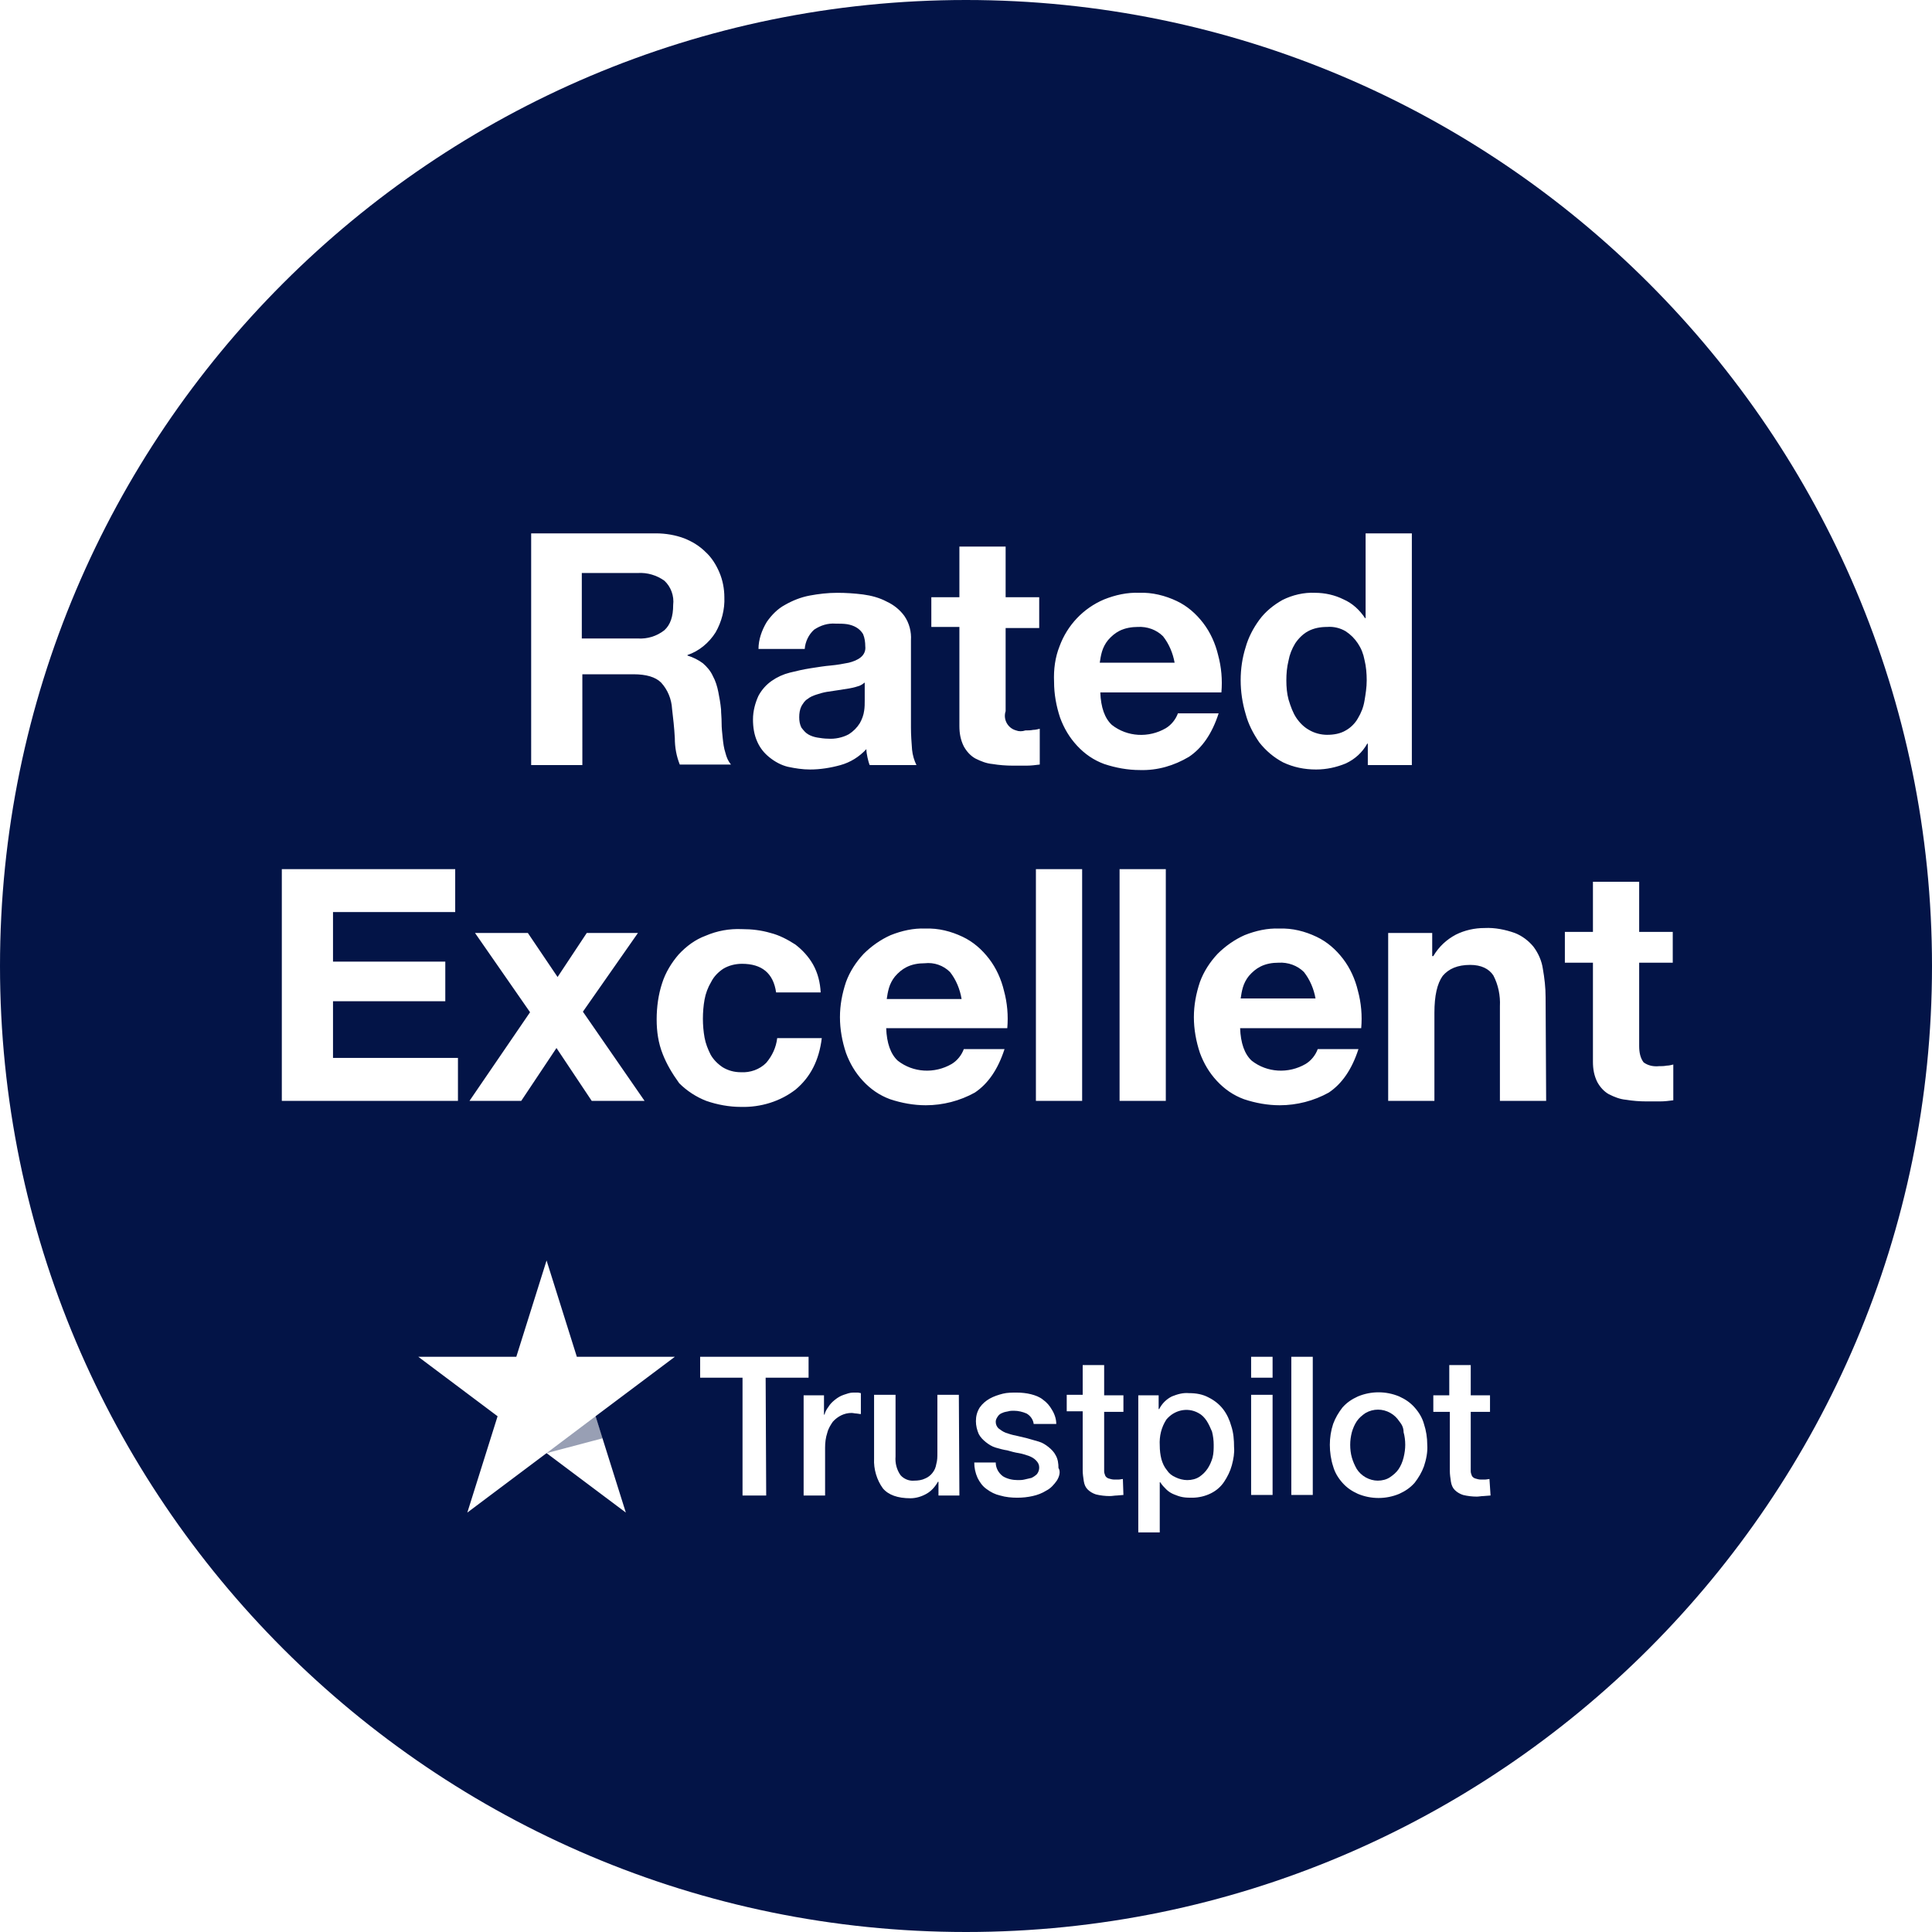 <?xml version="1.0" encoding="utf-8"?>
<!-- Generator: Adobe Illustrator 25.0.0, SVG Export Plug-In . SVG Version: 6.00 Build 0)  -->
<svg version="1.1" id="Layer_1" xmlns="http://www.w3.org/2000/svg" xmlns:xlink="http://www.w3.org/1999/xlink" x="0px" y="0px"
	 viewBox="0 0 351 351" style="enable-background:new 0 0 351 351;" xml:space="preserve">
<style type="text/css">
	.st0{fill:#031447;}
	.st1{opacity:0.41;fill:#031447;enable-background:new    ;}
</style>
<path class="st0" d="M236.9,176.6c-1.2-1.2-2.9-1.8-4.6-1.7c-1.2,0-2.3,0.2-3.3,0.7c-0.8,0.4-1.5,1-2.1,1.7
	c-0.5,0.6-0.9,1.4-1.1,2.1c-0.2,0.7-0.3,1.3-0.4,2H239C238.7,179.7,238,178,236.9,176.6z"/>
<path class="st0" d="M254.2,258.2c-0.4-0.6-0.9-1.1-1.6-1.5c-1.4-0.8-3.1-0.8-4.5,0c-0.6,0.4-1.2,0.9-1.6,1.5
	c-0.4,0.6-0.7,1.3-0.9,2c-0.2,0.8-0.3,1.5-0.3,2.3c0,0.8,0.1,1.6,0.3,2.3c0.2,0.7,0.5,1.4,0.9,2.1c0.4,0.6,0.9,1.1,1.6,1.5
	c0.7,0.4,1.5,0.6,2.2,0.6c0.8,0,1.6-0.2,2.2-0.6c0.6-0.4,1.2-0.9,1.6-1.5c0.4-0.6,0.7-1.3,0.9-2.1c0.2-0.8,0.3-1.6,0.3-2.3
	c0-0.8-0.1-1.6-0.3-2.3C255,259.4,254.7,258.8,254.2,258.2z"/>
<path class="st0" d="M211.3,115.6c-1.2-1.2-2.9-1.8-4.6-1.7c-1.1,0-2.3,0.2-3.3,0.7c-0.8,0.4-1.5,1-2.1,1.7
	c-0.5,0.6-0.9,1.4-1.1,2.1c-0.2,0.7-0.3,1.3-0.4,2h13.6C213.1,118.7,212.4,117,211.3,115.6z"/>
<path class="st0" d="M219.2,258.1c-0.4-0.6-0.9-1.1-1.5-1.4c-2-1.1-4.4-0.5-5.8,1.2c-0.9,1.4-1.3,3-1.2,4.7c0,0.9,0.1,1.7,0.3,2.5
	c0.2,0.7,0.5,1.4,1,2c0.4,0.6,0.9,1,1.6,1.3c0.6,0.3,1.4,0.5,2.1,0.5c0.8,0,1.6-0.2,2.2-0.6c0.6-0.4,1.1-0.9,1.5-1.5
	c0.4-0.6,0.7-1.3,0.9-2c0.2-0.8,0.2-1.6,0.2-2.3c0-0.8-0.1-1.6-0.3-2.4C219.9,259.4,219.6,258.7,219.2,258.1z"/>
<path class="st0" d="M172.6,176.6c-1.2-1.2-2.9-1.8-4.6-1.6c-1.2,0-2.3,0.2-3.3,0.7c-0.8,0.4-1.5,1-2.1,1.7
	c-0.5,0.6-0.9,1.4-1.1,2.1c-0.2,0.7-0.3,1.3-0.4,2h13.6C174.4,179.7,173.7,178,172.6,176.6z"/>
<path class="st0" d="M120.7,114.5c1.1-1,1.6-2.5,1.6-4.6c0.2-1.6-0.4-3.3-1.6-4.4c-1.4-1-3.1-1.5-4.8-1.4h-10.2v11.9h10.2
	C117.6,116.1,119.3,115.6,120.7,114.5z"/>
<path class="st0" d="M175.5,0C78.7,0,0,78.7,0,175.5S78.7,351,175.5,351S351,272.3,351,175.5S272.3,0,175.5,0z M226.3,117.6
	c0.5-1.8,1.4-3.5,2.5-5c1.1-1.5,2.6-2.7,4.2-3.6c1.8-0.9,3.9-1.4,5.9-1.3c1.8,0,3.6,0.4,5.2,1.2c1.6,0.7,2.9,1.9,3.9,3.4h0.1V96.9
	h8.4V139h-8v-3.9h-0.1c-0.9,1.6-2.2,2.8-3.9,3.6c-1.7,0.7-3.5,1.1-5.4,1.1c-2.1,0-4.1-0.4-6-1.3c-1.7-0.9-3.1-2.1-4.3-3.6
	c-1.1-1.6-2-3.3-2.5-5.2c-0.6-2-0.9-4.1-0.9-6.1C225.4,121.5,225.7,119.5,226.3,117.6z M192.5,117.4c1.4-3.8,4.3-6.9,8.1-8.5
	c2-0.8,4.2-1.3,6.4-1.2c2.3-0.1,4.7,0.5,6.8,1.5c1.9,0.9,3.5,2.3,4.8,4c1.3,1.7,2.2,3.7,2.7,5.8c0.6,2.2,0.8,4.5,0.6,6.8h-22
	c0.1,2.7,0.8,4.7,2.1,5.9c2.8,2.2,6.7,2.4,9.8,0.6c1-0.6,1.8-1.6,2.2-2.7h7.4c-1.2,3.7-3,6.3-5.4,7.9c-2.7,1.6-5.7,2.5-8.9,2.4
	c-2.2,0-4.4-0.4-6.5-1.1c-1.9-0.7-3.5-1.8-4.9-3.3c-1.4-1.5-2.4-3.2-3.1-5.1c-0.7-2.1-1.1-4.3-1.1-6.5
	C191.4,121.6,191.7,119.4,192.5,117.4z M211.8,157.9V200h-8.4v-42.1H211.8z M196.6,157.9V200h-8.4v-42.1H196.6z M169.2,108.5h5.1
	v-9.2h8.4v9.2h6.1v5.6h-6.1v15.1c-0.5,1.5,0.4,3.1,1.9,3.5c0.5,0.2,1.1,0.2,1.7,0c0.5,0,0.9,0,1.4-0.1c0.4,0,0.8-0.1,1.2-0.2v6.5
	c-0.8,0.1-1.6,0.2-2.4,0.2c-0.9,0-1.7,0-2.5,0c-1.2,0-2.5-0.1-3.7-0.3c-1.1-0.1-2.1-0.5-3.1-1c-0.9-0.5-1.6-1.3-2.1-2.2
	c-0.6-1.2-0.8-2.4-0.8-3.7v-18h-5.1L169.2,108.5z M137.8,126.4c0.6-1.1,1.4-2,2.4-2.7c1-0.7,2.1-1.2,3.3-1.5
	c1.2-0.3,2.5-0.6,3.8-0.8c1.3-0.2,2.5-0.4,3.7-0.5c1.1-0.1,2.2-0.3,3.2-0.5c0.8-0.2,1.6-0.5,2.2-1c0.6-0.5,0.9-1.2,0.8-2
	c0-0.7-0.1-1.5-0.4-2.2c-0.3-0.5-0.7-0.9-1.2-1.2c-0.5-0.3-1.1-0.5-1.7-0.6c-0.7-0.1-1.4-0.1-2.1-0.1c-1.4-0.1-2.7,0.3-3.9,1.1
	c-1,0.9-1.6,2.2-1.7,3.5h-8.4c0-1.7,0.6-3.4,1.5-4.9c0.9-1.3,2-2.4,3.3-3.1c1.4-0.8,2.9-1.4,4.5-1.7c1.6-0.3,3.3-0.5,5-0.5
	c1.6,0,3.1,0.1,4.7,0.3c1.5,0.2,3,0.6,4.3,1.3c1.3,0.6,2.4,1.5,3.2,2.6c0.9,1.3,1.3,2.9,1.2,4.4v15.9c0,1.3,0.1,2.7,0.2,4
	c0.1,1,0.4,2,0.8,2.8h-8.5c-0.2-0.5-0.3-1-0.4-1.4c-0.1-0.5-0.2-1-0.2-1.5c-1.3,1.4-2.9,2.4-4.7,2.9c-1.8,0.5-3.7,0.8-5.5,0.8
	c-1.4,0-2.7-0.2-4.1-0.5c-1.2-0.3-2.3-0.9-3.3-1.7c-1-0.8-1.7-1.7-2.2-2.8c-0.6-1.3-0.8-2.7-0.8-4.1
	C136.8,129.2,137.2,127.7,137.8,126.4z M96.5,96.9h22.7c1.7,0,3.5,0.3,5.1,0.9c1.5,0.6,2.8,1.4,3.9,2.5c1.1,1,1.9,2.3,2.5,3.7
	c0.6,1.4,0.9,3,0.9,4.5c0.1,2.2-0.5,4.5-1.6,6.4c-1.2,1.9-3,3.4-5.1,4.1v0.1c1,0.3,2,0.8,2.8,1.4c0.7,0.6,1.4,1.4,1.8,2.3
	c0.5,0.9,0.8,1.9,1,2.9c0.2,1,0.4,2.1,0.5,3.2c0,0.7,0.1,1.4,0.1,2.4s0.1,1.8,0.2,2.8c0.1,0.9,0.2,1.8,0.5,2.7
	c0.2,0.8,0.5,1.5,1,2.1h-9.3c-0.6-1.5-0.9-3.1-0.9-4.8c-0.1-1.9-0.3-3.6-0.5-5.3c-0.1-1.8-0.8-3.5-2-4.8c-1-1-2.7-1.5-5-1.5h-9.3
	V139h-9.3V96.9z M86.3,169.5h9.6l5.4,8l5.3-8h9.3l-10,14.3l11.2,16.2h-9.6l-6.4-9.6l-6.4,9.6h-9.4l11-16.1L86.3,169.5z M51.2,200
	v-42.1h31.5v7.8H60.5v9h20.4v7.2H60.5v10.3h22.7v7.8H51.2z M113.7,274.8L99.3,264l-14.4,10.8l5.5-17.5L76,246.5h17.8l5.5-17.5
	l5.5,17.5h17.8l-14.4,10.8L113.7,274.8z M120.4,191.5c-0.8-2-1.1-4.1-1.1-6.3c0-2.2,0.3-4.5,1-6.6c0.6-1.9,1.7-3.7,3-5.2
	c1.4-1.5,3-2.7,4.9-3.4c2.1-0.9,4.3-1.3,6.6-1.2c1.8,0,3.5,0.2,5.2,0.7c1.6,0.4,3.1,1.2,4.5,2.1c1.3,1,2.4,2.2,3.2,3.6
	c0.9,1.6,1.3,3.3,1.4,5.1H141c-0.5-3.5-2.6-5.2-6.2-5.2c-1.2,0-2.4,0.3-3.4,0.9c-0.9,0.6-1.7,1.4-2.2,2.4c-0.6,1-1,2.1-1.2,3.2
	c-0.2,1.1-0.3,2.3-0.3,3.5c0,1.1,0.1,2.3,0.3,3.4c0.2,1.1,0.6,2.1,1.1,3.1c0.5,0.9,1.3,1.7,2.2,2.3c1,0.6,2.1,0.9,3.3,0.9
	c1.7,0.1,3.4-0.5,4.6-1.7c1.1-1.3,1.8-2.8,2-4.5h8.1c-0.5,4.1-2.1,7.1-4.7,9.3c-2.8,2.2-6.4,3.3-10,3.2c-2.1,0-4.3-0.4-6.3-1.1
	c-1.8-0.7-3.5-1.8-4.9-3.2C122.1,195,121.1,193.3,120.4,191.5z M139.2,271.7h-4.3v-21.4h-7.7v-3.8h19.7v3.8h-7.8L139.2,271.7z
	 M156.4,256.9c-0.3,0-0.6-0.1-0.8-0.1c-0.3,0-0.6-0.1-0.9-0.1c-1.3,0-2.5,0.6-3.4,1.6c-0.4,0.6-0.8,1.2-1,2
	c-0.3,0.9-0.4,1.8-0.4,2.7v8.7h-3.9v-18.2h3.7v3.5h0.1c0.1-0.5,0.4-1,0.7-1.4c0.3-0.5,0.7-0.9,1.2-1.3c0.5-0.4,1-0.7,1.6-0.9
	c0.6-0.2,1.1-0.4,1.7-0.4c0.3,0,0.6,0,0.9,0l0.5,0.1L156.4,256.9z M174.3,271.7h-3.8v-2.5h-0.1c-0.5,0.9-1.2,1.7-2.1,2.2
	c-0.9,0.5-1.9,0.8-2.9,0.8c-2.3,0-4-0.6-5-1.8c-1.1-1.5-1.7-3.5-1.6-5.4v-11.6h3.9v11.2c-0.1,1.2,0.2,2.4,0.9,3.4
	c0.6,0.7,1.6,1.1,2.5,1c0.7,0,1.4-0.1,2-0.4c0.5-0.2,1-0.6,1.3-1c0.4-0.5,0.6-1,0.7-1.6c0.2-0.7,0.2-1.3,0.2-2v-10.6h3.9
	L174.3,271.7z M168.2,200.8c-2.2,0-4.4-0.4-6.5-1.1c-1.9-0.7-3.5-1.8-4.9-3.3c-1.4-1.5-2.4-3.2-3.1-5.1c-0.7-2.1-1.1-4.3-1.1-6.5
	c0-2.2,0.4-4.3,1.1-6.4c0.7-1.9,1.8-3.6,3.2-5.1c1.4-1.4,3.1-2.6,4.9-3.4c2-0.8,4.2-1.3,6.3-1.2c2.4-0.1,4.7,0.5,6.8,1.5
	c1.9,0.9,3.5,2.3,4.8,4c1.3,1.7,2.2,3.7,2.7,5.8c0.6,2.2,0.8,4.5,0.6,6.8h-22c0.1,2.7,0.8,4.7,2.1,5.9c2.8,2.2,6.7,2.4,9.8,0.6
	c1-0.6,1.8-1.6,2.2-2.7h7.4c-1.2,3.7-3,6.3-5.4,7.9C174.4,200,171.3,200.8,168.2,200.8L168.2,200.8z M192,269
	c-0.5,0.7-1.1,1.4-1.9,1.8c-0.8,0.5-1.6,0.8-2.5,1c-0.9,0.2-1.8,0.3-2.8,0.3c-1,0-2.1-0.1-3.1-0.4c-0.9-0.2-1.7-0.6-2.5-1.2
	c-0.7-0.5-1.2-1.2-1.6-2c-0.4-0.9-0.6-1.8-0.6-2.8h3.9l0,0c0,1,0.5,1.9,1.3,2.5c0.8,0.5,1.8,0.7,2.7,0.7c0.4,0,0.8,0,1.2-0.1
	c0.4-0.1,0.9-0.2,1.3-0.3c0.4-0.2,0.7-0.4,1-0.7c0.3-0.4,0.4-0.8,0.4-1.2c0-0.5-0.2-0.9-0.6-1.3c-0.4-0.4-0.8-0.6-1.3-0.8
	c-0.6-0.2-1.2-0.4-1.8-0.5c-0.7-0.1-1.4-0.3-2.1-0.5c-0.7-0.1-1.4-0.3-2.1-0.5c-0.7-0.2-1.3-0.6-1.8-1c-0.5-0.4-1-0.9-1.3-1.5
	c-0.3-0.7-0.5-1.5-0.5-2.3c0-0.9,0.2-1.7,0.7-2.5c0.5-0.7,1.1-1.2,1.8-1.6c0.7-0.4,1.6-0.7,2.4-0.9c0.8-0.2,1.7-0.2,2.5-0.2
	c0.9,0,1.8,0.1,2.6,0.3c0.8,0.2,1.6,0.5,2.2,1c0.7,0.5,1.2,1.1,1.6,1.8c0.5,0.8,0.8,1.7,0.8,2.6h-4.1c-0.1-0.8-0.6-1.5-1.3-1.9
	c-0.7-0.3-1.5-0.5-2.3-0.5c-0.3,0-0.7,0-1,0.1c-0.4,0.1-0.7,0.1-1.1,0.3c-0.3,0.1-0.6,0.3-0.8,0.6c-0.2,0.3-0.4,0.6-0.4,1
	c0,0.5,0.2,0.9,0.5,1.2c0.4,0.3,0.8,0.6,1.3,0.8c0.6,0.2,1.2,0.4,1.8,0.5l2.1,0.5c0.7,0.2,1.4,0.4,2.1,0.6c0.7,0.2,1.3,0.6,1.8,1
	c0.5,0.4,1,0.9,1.3,1.5c0.4,0.7,0.5,1.5,0.5,2.3C192.7,267.3,192.5,268.2,192,269z M204.1,271.6l-1.2,0.1c-0.4,0-0.8,0.1-1.3,0.1
	c-0.8,0-1.7-0.1-2.5-0.3c-0.6-0.2-1.1-0.5-1.5-0.9c-0.4-0.4-0.6-0.9-0.7-1.5c-0.1-0.7-0.2-1.3-0.2-2v-10.7h-2.9v-3h2.9V248h3.9v5.5
	h3.5v3h-3.5v9.7c0,0.4,0,0.8,0,1.1c0,0.3,0.1,0.5,0.2,0.8c0.1,0.2,0.3,0.4,0.6,0.5c0.3,0.1,0.7,0.2,1,0.2c0.3,0,0.6,0,0.8,0
	c0.3,0,0.6-0.1,0.8-0.1L204.1,271.6z M223.8,266.2c-0.3,1.1-0.8,2.1-1.4,3c-0.6,0.9-1.4,1.6-2.4,2.1c-1,0.5-2.2,0.8-3.4,0.8
	c-0.6,0-1.1,0-1.7-0.1c-0.6-0.1-1.1-0.3-1.6-0.5c-0.5-0.2-1-0.5-1.4-0.9c-0.4-0.4-0.8-0.8-1.1-1.3h-0.1v9.1h-3.9v-24.9h3.7v2.5h0.1
	c0.5-1,1.3-1.8,2.3-2.3c1-0.4,2-0.7,3.1-0.6c1.3,0,2.5,0.2,3.6,0.8c1,0.5,1.9,1.2,2.6,2.1c0.7,0.9,1.2,2,1.5,3.1
	c0.4,1.2,0.5,2.5,0.5,3.8C224.3,263.9,224.1,265.1,223.8,266.2L223.8,266.2z M231.2,271.6h-3.9v-18.2h3.9V271.6z M231.2,250.3h-3.9
	v-3.8h3.9V250.3z M238.5,271.6h-3.9v-25.1h3.9V271.6z M232.5,200.8c-2.2,0-4.4-0.4-6.5-1.1c-1.9-0.7-3.5-1.8-4.9-3.3
	c-1.4-1.5-2.4-3.2-3.1-5.1c-0.7-2.1-1.1-4.3-1.1-6.5c0-2.2,0.4-4.3,1.1-6.4c0.7-1.9,1.8-3.6,3.2-5.1c1.4-1.4,3.1-2.6,4.9-3.4
	c2-0.8,4.2-1.3,6.3-1.2c2.4-0.1,4.7,0.5,6.8,1.5c1.9,0.9,3.5,2.3,4.8,4c1.3,1.7,2.2,3.7,2.7,5.8c0.6,2.2,0.8,4.5,0.6,6.8h-22
	c0.1,2.7,0.8,4.7,2.1,5.9c2.8,2.2,6.7,2.4,9.8,0.6c1-0.6,1.8-1.6,2.2-2.7h7.4c-1.2,3.7-3,6.3-5.4,7.9
	C238.7,200,235.6,200.8,232.5,200.8L232.5,200.8z M258.7,266.4c-0.4,1.1-1,2.1-1.7,3c-0.8,0.9-1.7,1.5-2.8,2c-2.4,1-5.1,1-7.5,0
	c-1.1-0.5-2-1.1-2.8-2c-0.8-0.9-1.4-1.9-1.7-3c-0.4-1.2-0.6-2.6-0.6-3.9c0-1.3,0.2-2.6,0.6-3.8c0.4-1.1,1-2.1,1.7-3
	c0.8-0.9,1.7-1.5,2.8-2c2.4-1,5.1-1,7.5,0c1.1,0.5,2,1.1,2.8,2c0.8,0.9,1.4,1.9,1.7,3c0.4,1.2,0.6,2.5,0.6,3.8
	C259.4,263.8,259.1,265.2,258.7,266.4L258.7,266.4z M270.8,271.7l-1.3,0.1c-0.4,0-0.8,0.1-1.2,0.1c-0.8,0-1.7-0.1-2.5-0.3
	c-0.6-0.2-1.1-0.5-1.5-0.9c-0.4-0.4-0.6-0.9-0.7-1.5c-0.1-0.7-0.2-1.3-0.2-2v-10.7h-3v-3h2.9V248h3.9v5.5h3.5v3h-3.5v9.7
	c0,0.4,0,0.7,0,1.1c0,0.3,0.1,0.5,0.2,0.8c0.1,0.2,0.3,0.4,0.6,0.5c0.3,0.1,0.7,0.2,1,0.2c0.3,0,0.5,0,0.8,0c0.3,0,0.6-0.1,0.8-0.1
	L270.8,271.7z M280.9,200h-8.4v-17.2c0.1-1.9-0.3-3.9-1.2-5.6c-0.8-1.2-2.2-1.9-4.2-1.9c-2.3,0-3.9,0.7-5,2c-1,1.4-1.5,3.6-1.5,6.7
	v16h-8.4v-30.5h8v4.2h0.2c1-1.7,2.4-3,4.1-3.9c1.6-0.8,3.4-1.2,5.2-1.2c1.9-0.1,3.8,0.3,5.5,0.9c1.3,0.5,2.5,1.4,3.4,2.5
	c0.9,1.2,1.5,2.6,1.7,4c0.3,1.7,0.5,3.4,0.5,5.2L280.9,200z M298.6,193c0.8,0.6,1.8,0.8,2.8,0.7c0.5,0,0.9,0,1.4-0.1
	c0.4,0,0.8-0.1,1.2-0.2v6.5c-0.8,0.1-1.6,0.2-2.4,0.2c-0.9,0-1.7,0-2.5,0c-1.2,0-2.5-0.1-3.7-0.3c-1.1-0.1-2.1-0.5-3.1-1
	c-0.9-0.5-1.6-1.3-2.1-2.2c-0.6-1.2-0.8-2.4-0.8-3.7v-18h-5.1v-5.6h5.1v-9.1h8.4v9.1h6.1v5.6h-6.1v15.1
	C297.8,191.2,298,192.2,298.6,193z"/>
<path class="st0" d="M235.5,130.4c0.6,0.9,1.4,1.7,2.3,2.2c1,0.6,2.2,0.9,3.3,0.9c1.2,0,2.4-0.2,3.4-0.8c0.9-0.5,1.7-1.3,2.2-2.2
	c0.6-1,1-2,1.2-3.2c0.2-1.2,0.4-2.4,0.4-3.7c0-1.2-0.1-2.5-0.4-3.7c-0.2-1.1-0.6-2.1-1.2-3c-0.6-0.9-1.3-1.6-2.2-2.2
	c-1-0.6-2.2-0.9-3.4-0.8c-1.2,0-2.4,0.2-3.5,0.8c-0.9,0.5-1.7,1.3-2.3,2.2c-0.6,1-1,2-1.2,3.1c-0.3,1.2-0.4,2.4-0.4,3.6
	c0,1.2,0.1,2.4,0.4,3.5C234.5,128.4,234.9,129.5,235.5,130.4z"/>
<path class="st0" d="M146.8,133.4c0.5,0.3,1.1,0.5,1.7,0.6c0.6,0.1,1.3,0.2,1.9,0.2c1.3,0.1,2.7-0.2,3.8-0.8c0.8-0.5,1.5-1.2,2-2
	c0.4-0.7,0.7-1.5,0.8-2.3c0.1-0.6,0.1-1.3,0.1-1.9V124c-0.4,0.3-0.8,0.6-1.3,0.7c-0.6,0.2-1.1,0.3-1.7,0.4c-0.6,0.1-1.2,0.2-1.9,0.3
	c-0.7,0.1-1.3,0.2-2,0.3c-0.6,0.1-1.3,0.3-1.9,0.5c-0.6,0.2-1.1,0.4-1.6,0.8c-0.5,0.3-0.8,0.8-1.1,1.3c-0.3,0.6-0.4,1.3-0.4,2
	c0,0.7,0.1,1.3,0.4,1.9C146,132.7,146.3,133.1,146.8,133.4z"/>
<polygon class="st1" points="109.5,261.3 108.2,257.3 99.3,264 "/>
</svg>
